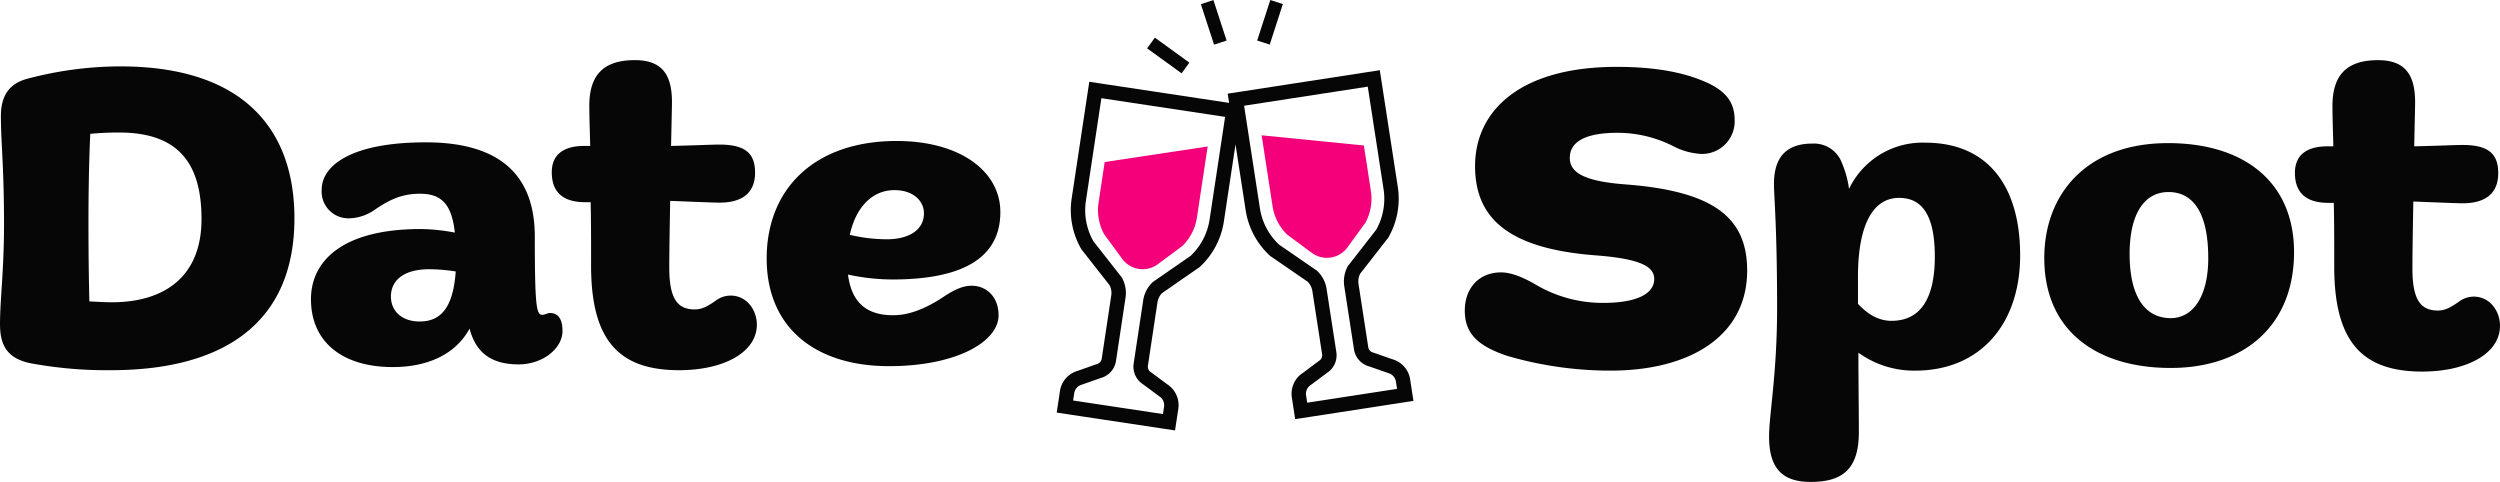<svg xmlns="http://www.w3.org/2000/svg" width="498" height="96" viewBox="0 0 498 96"><path d="M4.806-49.128c0,5.34.623,10.057.623,21.538,0,9.256-.8,15.041-.8,19.936,0,4.539,1.691,7.12,6.853,7.921A82.857,82.857,0,0,0,26.7,1.513c22.517,0,36.579-9.434,36.579-30.26,0-17.622-10.057-30.26-34.71-30.26a72.629,72.629,0,0,0-18.6,2.492C6.764-55.625,4.806-53.489,4.806-49.128ZM26.878-12.015c-1.157,0-2.67-.089-4.45-.178-.089-4.094-.178-8.811-.178-15.486,0-5.7.089-11.926.356-17.889,1.869-.178,3.738-.267,5.7-.267,11.392,0,16.465,5.607,16.465,17.266C44.767-17.266,37.558-12.015,26.878-12.015ZM88.2-8.188c-3.382,0-5.7-1.958-5.7-4.984S84.817-18.6,90.157-18.6a35.845,35.845,0,0,1,5.251.445C94.874-10.591,92.2-8.188,88.2-8.188ZM107.957.356c4.717,0,8.722-3.115,8.722-6.675,0-2.492-.979-3.56-2.492-3.56-.534,0-.979.356-1.513.356-1.157,0-1.513-1.246-1.513-15.575,0-12.549-7.3-18.779-21.716-18.779-14.863,0-20.737,4.628-20.737,9.434a5.327,5.327,0,0,0,5.518,5.7,9.266,9.266,0,0,0,5.162-1.78c3.115-2.136,5.607-3.115,8.9-3.115,4.183,0,6.319,1.958,6.942,7.743a38.048,38.048,0,0,0-6.764-.712c-15.931,0-21.894,6.586-21.894,13.973C66.572-3.916,73.069.89,82.859.89c7.031,0,12.549-2.581,15.308-7.654C99.5-1.691,102.8.356,107.957.356Zm47.437-7.921c0-2.848-1.958-5.785-5.251-5.785a5.022,5.022,0,0,0-3.026,1.068c-1.78,1.246-2.848,1.691-4.094,1.691-3.382,0-5.073-2.047-5.073-8.277,0-3.471.089-8.366.178-13.35,4.45.178,8.811.356,9.79.356,4.361,0,7.12-1.78,7.12-5.963,0-3.738-1.78-5.607-7.12-5.607-1.424,0-5.162.178-9.612.267.089-4.45.178-7.832.178-8.722,0-5.34-1.869-8.366-7.387-8.366-6.23,0-9.078,2.937-9.078,9.078,0,2.314.089,4.361.178,8.01H121.04c-4.539,0-6.5,2.047-6.5,5.251,0,4.272,2.581,5.963,6.675,5.963h1.068c.089,3.382.089,7.565.089,12.638,0,14.774,5.429,20.826,17.533,20.826C148.808,1.513,155.394-2.047,155.394-7.565Zm25.81-17a32.129,32.129,0,0,1-7.3-.89c1.246-5.607,4.539-8.9,8.9-8.9,3.738,0,5.874,2.136,5.874,4.628C188.68-26.7,186.1-24.564,181.2-24.564Zm22.339,15.13c0-3.738-2.492-5.874-5.34-5.874-1.513,0-3.026.534-5.251,1.958-3.916,2.67-7.3,3.916-10.413,3.916-5.251,0-8.277-2.492-8.989-8.1a42.424,42.424,0,0,0,8.811.979c13.706,0,21.538-4.094,21.538-13.439,0-8.1-8.01-14.151-20.648-14.151-16.376,0-25.9,9.523-25.9,23.407,0,13.8,9.7,21.449,24.386,21.449C195,.712,203.543-4.094,203.543-9.434Z" transform="translate(-4.628 72.23)" fill="#060606"/><path d="M30.527,1.6c15.842,0,27.234-6.883,27.234-19.933,0-10.637-6.764-15.821-24.208-17.162-8.544-.626-11.125-2.5-11.125-5.274s2.314-5.006,9.523-5.006a24.508,24.508,0,0,1,11.125,2.682,13.571,13.571,0,0,0,5.429,1.52,6.488,6.488,0,0,0,6.764-6.7c0-3.486-1.6-5.989-6.586-7.955-4.183-1.7-9.612-2.682-16.91-2.682-19.491,0-28.213,8.939-28.213,19.754,0,10.369,6.586,16.447,23.941,17.788,9.7.715,11.748,2.5,11.748,4.737,0,2.771-3.2,4.737-10.146,4.737a26.182,26.182,0,0,1-13.35-3.575c-2.581-1.52-4.984-2.5-7.031-2.5-4.45,0-7.209,3.218-7.209,7.6,0,4.559,2.581,7.061,8.455,9.028A73.248,73.248,0,0,0,30.527,1.6ZM86.508-8.32c-2.4,0-4.628-1.162-6.675-3.4V-17.08c0-10.1,2.848-15.732,8.188-15.732,4.45,0,7.12,3.218,7.12,11.71C95.141-12.521,92.115-8.32,86.508-8.32Zm-6.5,22.168c0-5.006-.089-10.458-.089-15.821A18.928,18.928,0,0,0,91.225,1.6c12.994,0,20.915-9.3,20.915-22.972,0-13.855-6.5-22.436-18.868-22.436A16.217,16.217,0,0,0,78.053-34.6a19.875,19.875,0,0,0-1.424-5.184,5.927,5.927,0,0,0-5.874-3.844c-5.429,0-7.654,2.95-7.654,8.045,0,2.592.623,8.492.623,24.76,0,13.05-1.6,21.184-1.6,25.564,0,6.346,2.67,9.028,8.277,9.028C76.807,23.769,80.011,21.177,80.011,13.848ZM142.133,1.066C156.818,1.066,166.7-7.426,166.7-22c0-13.855-9.79-21.721-25.1-21.721-16.465,0-24.653,10.369-24.653,22.883C116.946-6.264,127.448,1.066,142.133,1.066Zm7.476-21.9c0,7.777-3.115,11.978-7.476,11.978-4.984,0-8.188-4.112-8.188-12.782,0-7.866,2.848-12.335,7.743-12.335C146.761-33.974,149.609-29.594,149.609-20.834Zm58.117,13.5c0-2.86-1.958-5.81-5.251-5.81a5.008,5.008,0,0,0-3.026,1.073c-1.78,1.251-2.848,1.7-4.094,1.7-3.382,0-5.073-2.056-5.073-8.313,0-3.486.089-8.4.178-13.408,4.45.179,8.811.358,9.79.358,4.361,0,7.12-1.788,7.12-5.989,0-3.754-1.78-5.631-7.12-5.631-1.424,0-5.162.179-9.612.268.089-4.469.178-7.866.178-8.76,0-5.363-1.869-8.4-7.387-8.4-6.23,0-9.078,2.95-9.078,9.117,0,2.324.089,4.38.178,8.045h-1.157c-4.539,0-6.5,2.056-6.5,5.274,0,4.291,2.581,5.989,6.675,5.989h1.068c.089,3.4.089,7.6.089,12.693,0,14.838,5.429,20.916,17.533,20.916C201.14,1.781,207.726-1.795,207.726-7.337Z" transform="translate(290.274 72.23)" fill="#060606"/><g transform="translate(210.493)"><path d="M94.129,191.674l3.6,4.916a5.064,5.064,0,0,0,7.1,1.072l4.893-3.634a10.024,10.024,0,0,0,2.9-5.653l2.137-14.162-20.512,3.1-1.224,8.108A10.022,10.022,0,0,0,94.129,191.674Z" transform="translate(-84.686 -145.034)" fill="#f3007a"/><path d="M114.4,146.564l-.224-1.454a4.949,4.949,0,0,0-3.584-4.024l-3.669-1.282-.063-.02-.063-.016a1.3,1.3,0,0,1-.965-1.068l-1.942-12.591a3.409,3.409,0,0,1,.314-2.025l5.478-7.025.132-.171.105-.186a15.476,15.476,0,0,0,1.8-9.908l-3.15-20.434-.437-2.836-2.835.437-24.633,3.8-2.836.437.283,1.835-.368-.055L53.095,86.258l-2.836-.429-.429,2.837-3.084,20.443a15.482,15.482,0,0,0,1.836,9.9l.106.185.131.17,5.5,7.008a3.407,3.407,0,0,1,.318,2.024l-1.9,12.6a1.309,1.309,0,0,1-.963,1.071l-.063.016-.065.02L47.986,143.4a4.952,4.952,0,0,0-3.572,4.036L44.2,148.89l-.429,2.836,2.836.427,17.9,2.7,2.835.427.429-2.837.22-1.454a4.953,4.953,0,0,0-2.224-4.911l-3.118-2.317-.054-.039-.057-.032a1.312,1.312,0,0,1-.6-1.309l1.9-12.6a3.416,3.416,0,0,1,.9-1.841l7.322-5.073.178-.121.156-.147a15.48,15.48,0,0,0,4.673-8.921l2.32-15.381,2.029,13.162a15.468,15.468,0,0,0,4.7,8.9l.156.146.177.123,7.34,5.05a3.411,3.411,0,0,1,.907,1.837l1.941,12.591a1.307,1.307,0,0,1-.6,1.309l-.055.035-.054.037-3.112,2.329a4.949,4.949,0,0,0-2.207,4.918l.224,1.452.438,2.836L94.1,152.6,112,149.835l2.835-.437ZM74.228,113.259a12.546,12.546,0,0,1-3.8,7.258L62.9,125.731A6.261,6.261,0,0,0,61,129.36l-1.9,12.6a4.176,4.176,0,0,0,1.929,4.173l3.162,2.348a2.087,2.087,0,0,1,.964,2.087l-.218,1.452-17.9-2.7.221-1.452a2.085,2.085,0,0,1,1.535-1.71l3.715-1.309a4.176,4.176,0,0,0,3.073-3.418l1.9-12.6a6.265,6.265,0,0,0-.747-4.029l-5.653-7.2a12.54,12.54,0,0,1-1.494-8.058l3.084-20.444,24.646,3.72Zm19.439,36.5-.224-1.452a2.089,2.089,0,0,1,.959-2.09l3.154-2.357a4.177,4.177,0,0,0,1.916-4.181l-1.941-12.591a6.257,6.257,0,0,0-1.913-3.622l-7.543-5.19a12.54,12.54,0,0,1-3.827-7.246L81.1,90.6l24.633-3.8,3.149,20.434a12.546,12.546,0,0,1-1.465,8.063l-5.632,7.222a6.263,6.263,0,0,0-.733,4.031l1.94,12.591a4.179,4.179,0,0,0,3.085,3.41l3.719,1.3a2.09,2.09,0,0,1,1.543,1.7l.224,1.452Z" transform="translate(-43.767 -69.54)" fill="#060606"/><path d="M304.684,183.217l3.586-4.928a10.034,10.034,0,0,0,1.083-6.26l-1.4-9.1-20.368-2.03,2.182,14.155a10.028,10.028,0,0,0,2.918,5.644l4.9,3.618a5.064,5.064,0,0,0,7.1-1.095Z" transform="translate(-246.76 -133.947)" fill="#f3007a"/><path d="M287.393.81l-2.5-.81-2.614,8.072,2.5.81Z" transform="translate(-242.343)" fill="#060606"/><path d="M220.4,8.146,217.77.081l-2.5.816L217.9,8.963Z" transform="translate(-186.552 -0.067)" fill="#060606"/><path d="M159.761,49.768l-6.869-4.979-1.546,2.132,6.871,4.978Z" transform="translate(-133.335 -37.29)" fill="#060606"/></g></svg>